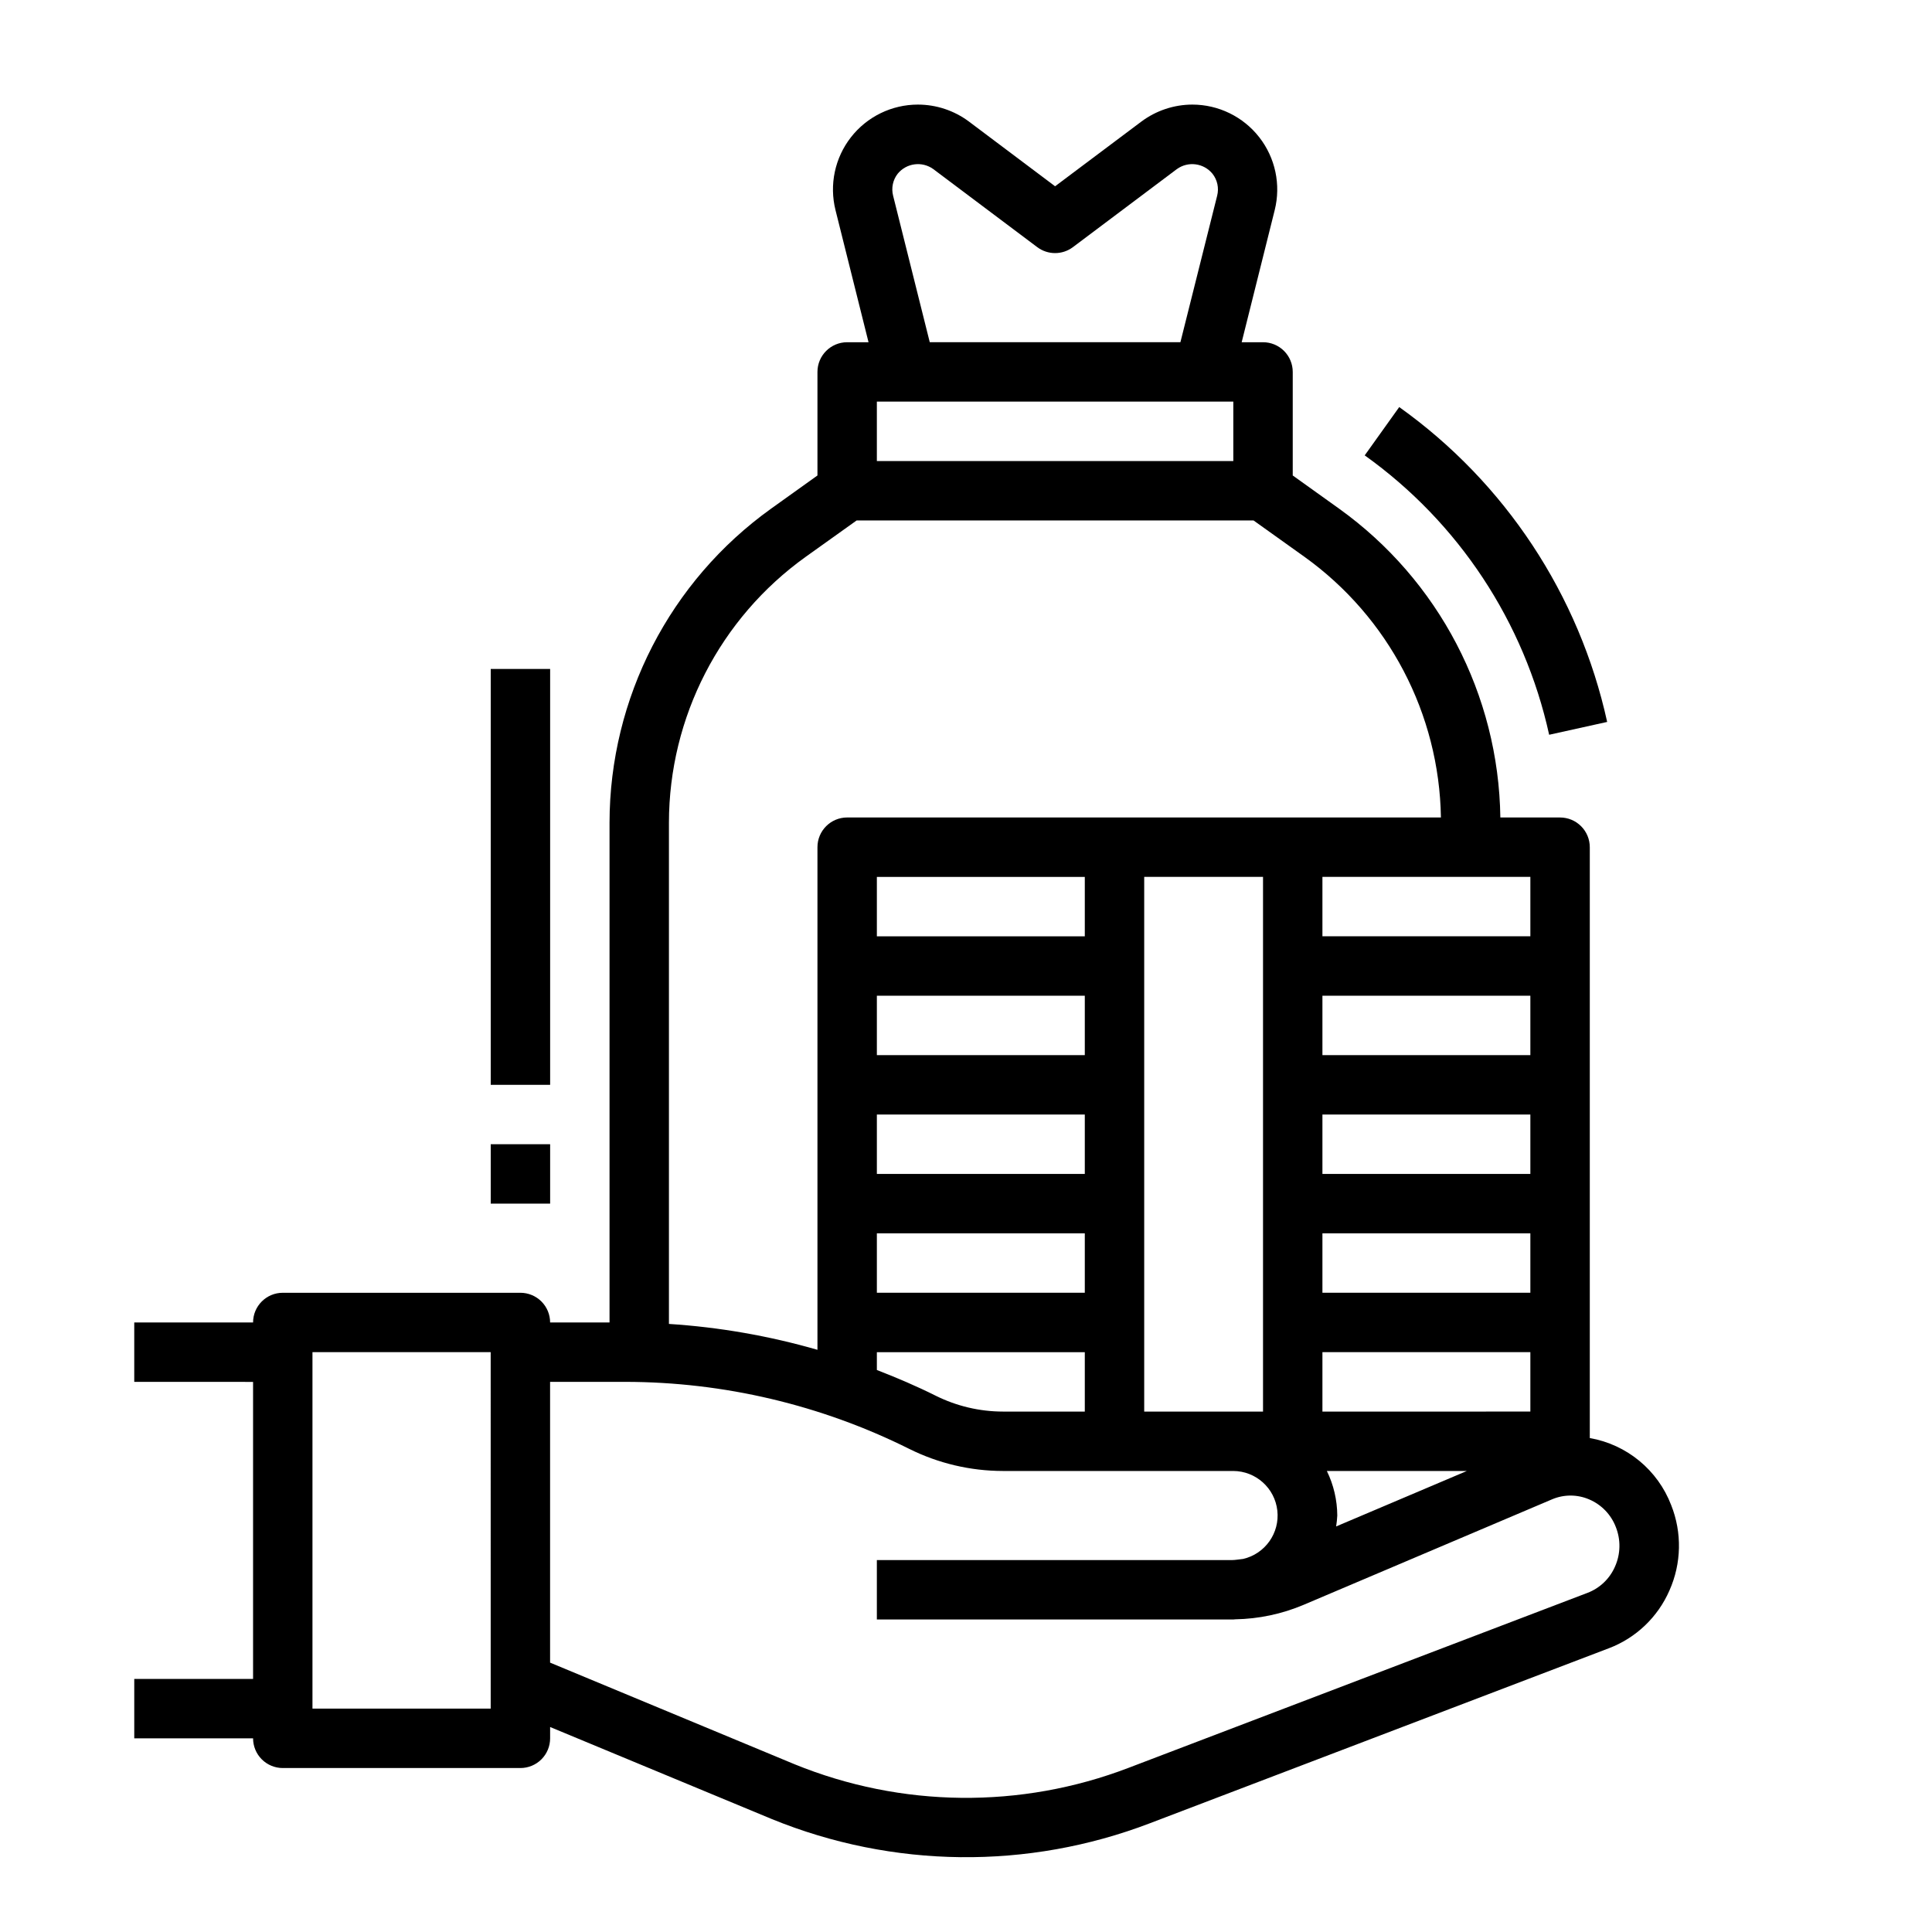 <?xml version="1.0" encoding="UTF-8"?>
<!-- Uploaded to: ICON Repo, www.iconrepo.com, Generator: ICON Repo Mixer Tools -->
<svg fill="#000000" width="800px" height="800px" version="1.1" viewBox="144 144 512 512" xmlns="http://www.w3.org/2000/svg">
 <g>
  <path d="m554.54 338.72 15.375-3.402c-7.402-33.68-27.035-63.414-55.105-83.441l-9.148 12.801c24.895 17.781 42.312 44.164 48.879 74.043z"/>
  <path d="m179.58 588.93v15.742l31.488 0.004c0 2.086 0.828 4.09 2.305 5.566 1.477 1.477 3.481 2.305 5.566 2.305h62.977c2.09 0 4.09-0.828 5.566-2.305 1.477-1.477 2.305-3.481 2.305-5.566v-3l58.773 24.402c32.043 13.074 67.859 13.469 100.18 1.102l121.6-46.367v0.004c7.207-2.738 13.004-8.262 16.082-15.328 3.191-7.164 3.359-15.312 0.465-22.602-3.559-9.312-11.754-16.07-21.574-17.789v-156.58c0-2.09-0.832-4.09-2.309-5.566-1.477-1.477-3.477-2.309-5.566-2.309h-15.828c-0.453-32.531-16.324-62.914-42.77-81.867l-12.25-8.77v-27.441c0-2.09-0.828-4.09-2.305-5.566-1.477-1.477-3.481-2.305-5.566-2.305h-5.66l8.754-35.016c1.68-6.723 0.168-13.844-4.094-19.305-4.266-5.461-10.805-8.656-17.734-8.656-4.871 0.008-9.605 1.59-13.508 4.5l-22.863 17.148-22.828-17.148c-3.91-2.922-8.66-4.5-13.539-4.5-6.93 0-13.473 3.195-17.734 8.656-4.266 5.461-5.773 12.582-4.094 19.305l8.754 35.016h-5.66c-4.348 0-7.875 3.523-7.875 7.871v27.441l-12.254 8.77c-26.859 19.23-42.809 50.223-42.848 83.254v132.44h-15.746c0-2.086-0.828-4.09-2.305-5.566-1.477-1.473-3.477-2.305-5.566-2.305h-62.977c-4.348 0-7.871 3.523-7.871 7.871h-31.488v15.742l31.488 0.004v78.719zm230.2-70.848c-6.176-0.008-12.266-1.445-17.793-4.195-5.086-2.543-10.312-4.769-15.609-6.824v-4.723h55.105v15.742zm21.703-125.95h-55.105v-15.742h55.105zm-55.105 15.742h55.105v15.742l-55.105 0.004zm0 31.488h55.105v15.742l-55.105 0.004zm0 31.488h55.105v15.742l-55.105 0.004zm70.848-94.465h31.488v141.7h-31.488zm47.23 62.977h55.105v15.742l-55.105 0.004zm0 31.488h55.105v15.742l-55.105 0.004zm0 31.488h55.105v15.742l-55.105 0.004zm55.105-78.719h-55.105v-15.742h55.105zm-53.93 110.21h37.094l-34.637 14.695c0.152-0.957 0.254-1.922 0.305-2.887-0.023-4.094-0.969-8.133-2.762-11.809zm53.93-141.7h-55.105v-15.742h55.105zm-78.719-125.95h-94.465v-15.746h94.465zm-90.16-70.324c-0.516-2.016-0.07-4.156 1.207-5.801 2.32-2.852 6.465-3.394 9.445-1.242l27.551 20.688c2.801 2.098 6.648 2.098 9.445 0l27.551-20.688h0.004c2.981-2.152 7.121-1.609 9.445 1.242 1.289 1.641 1.742 3.781 1.234 5.801l-9.742 38.836h-66.426zm-23.152 95.703 13.496-9.637h105.17l13.492 9.637c22.316 16 35.734 41.629 36.172 69.082h-157.35c-4.348 0-7.875 3.527-7.875 7.875v133.2c-12.832-3.699-26.031-6-39.359-6.859v-132.83c0.027-27.961 13.527-54.191 36.258-70.469zm-47.789 218.65c26.105 0.031 51.848 6.113 75.207 17.758 7.715 3.844 16.215 5.848 24.832 5.859h61.062c5.988 0.035 11 4.543 11.664 10.496 0.668 5.949-3.227 11.457-9.059 12.812-1.031 0.094-2.047 0.309-3.094 0.309l-93.977-0.004v15.742l93.977 0.004h0.488c0.156 0 0.309-0.047 0.473-0.047 6.246-0.105 12.414-1.406 18.168-3.844l65.809-27.945c3.141-1.344 6.695-1.344 9.832 0 3.262 1.379 5.82 4.023 7.086 7.328 1.344 3.379 1.27 7.152-0.211 10.473-1.391 3.211-4.016 5.727-7.285 6.973l-121.61 46.367c-28.574 10.941-60.246 10.598-88.574-0.961l-64.75-26.914v-74.406zm-82.934-7.871h47.23l0.004 94.465h-47.234z"/>
  <path d="m274.05 321.28h15.742v110.21h-15.742z"/>
  <path d="m274.05 447.23h15.742v15.742h-15.742z"/>
 </g>
</svg>